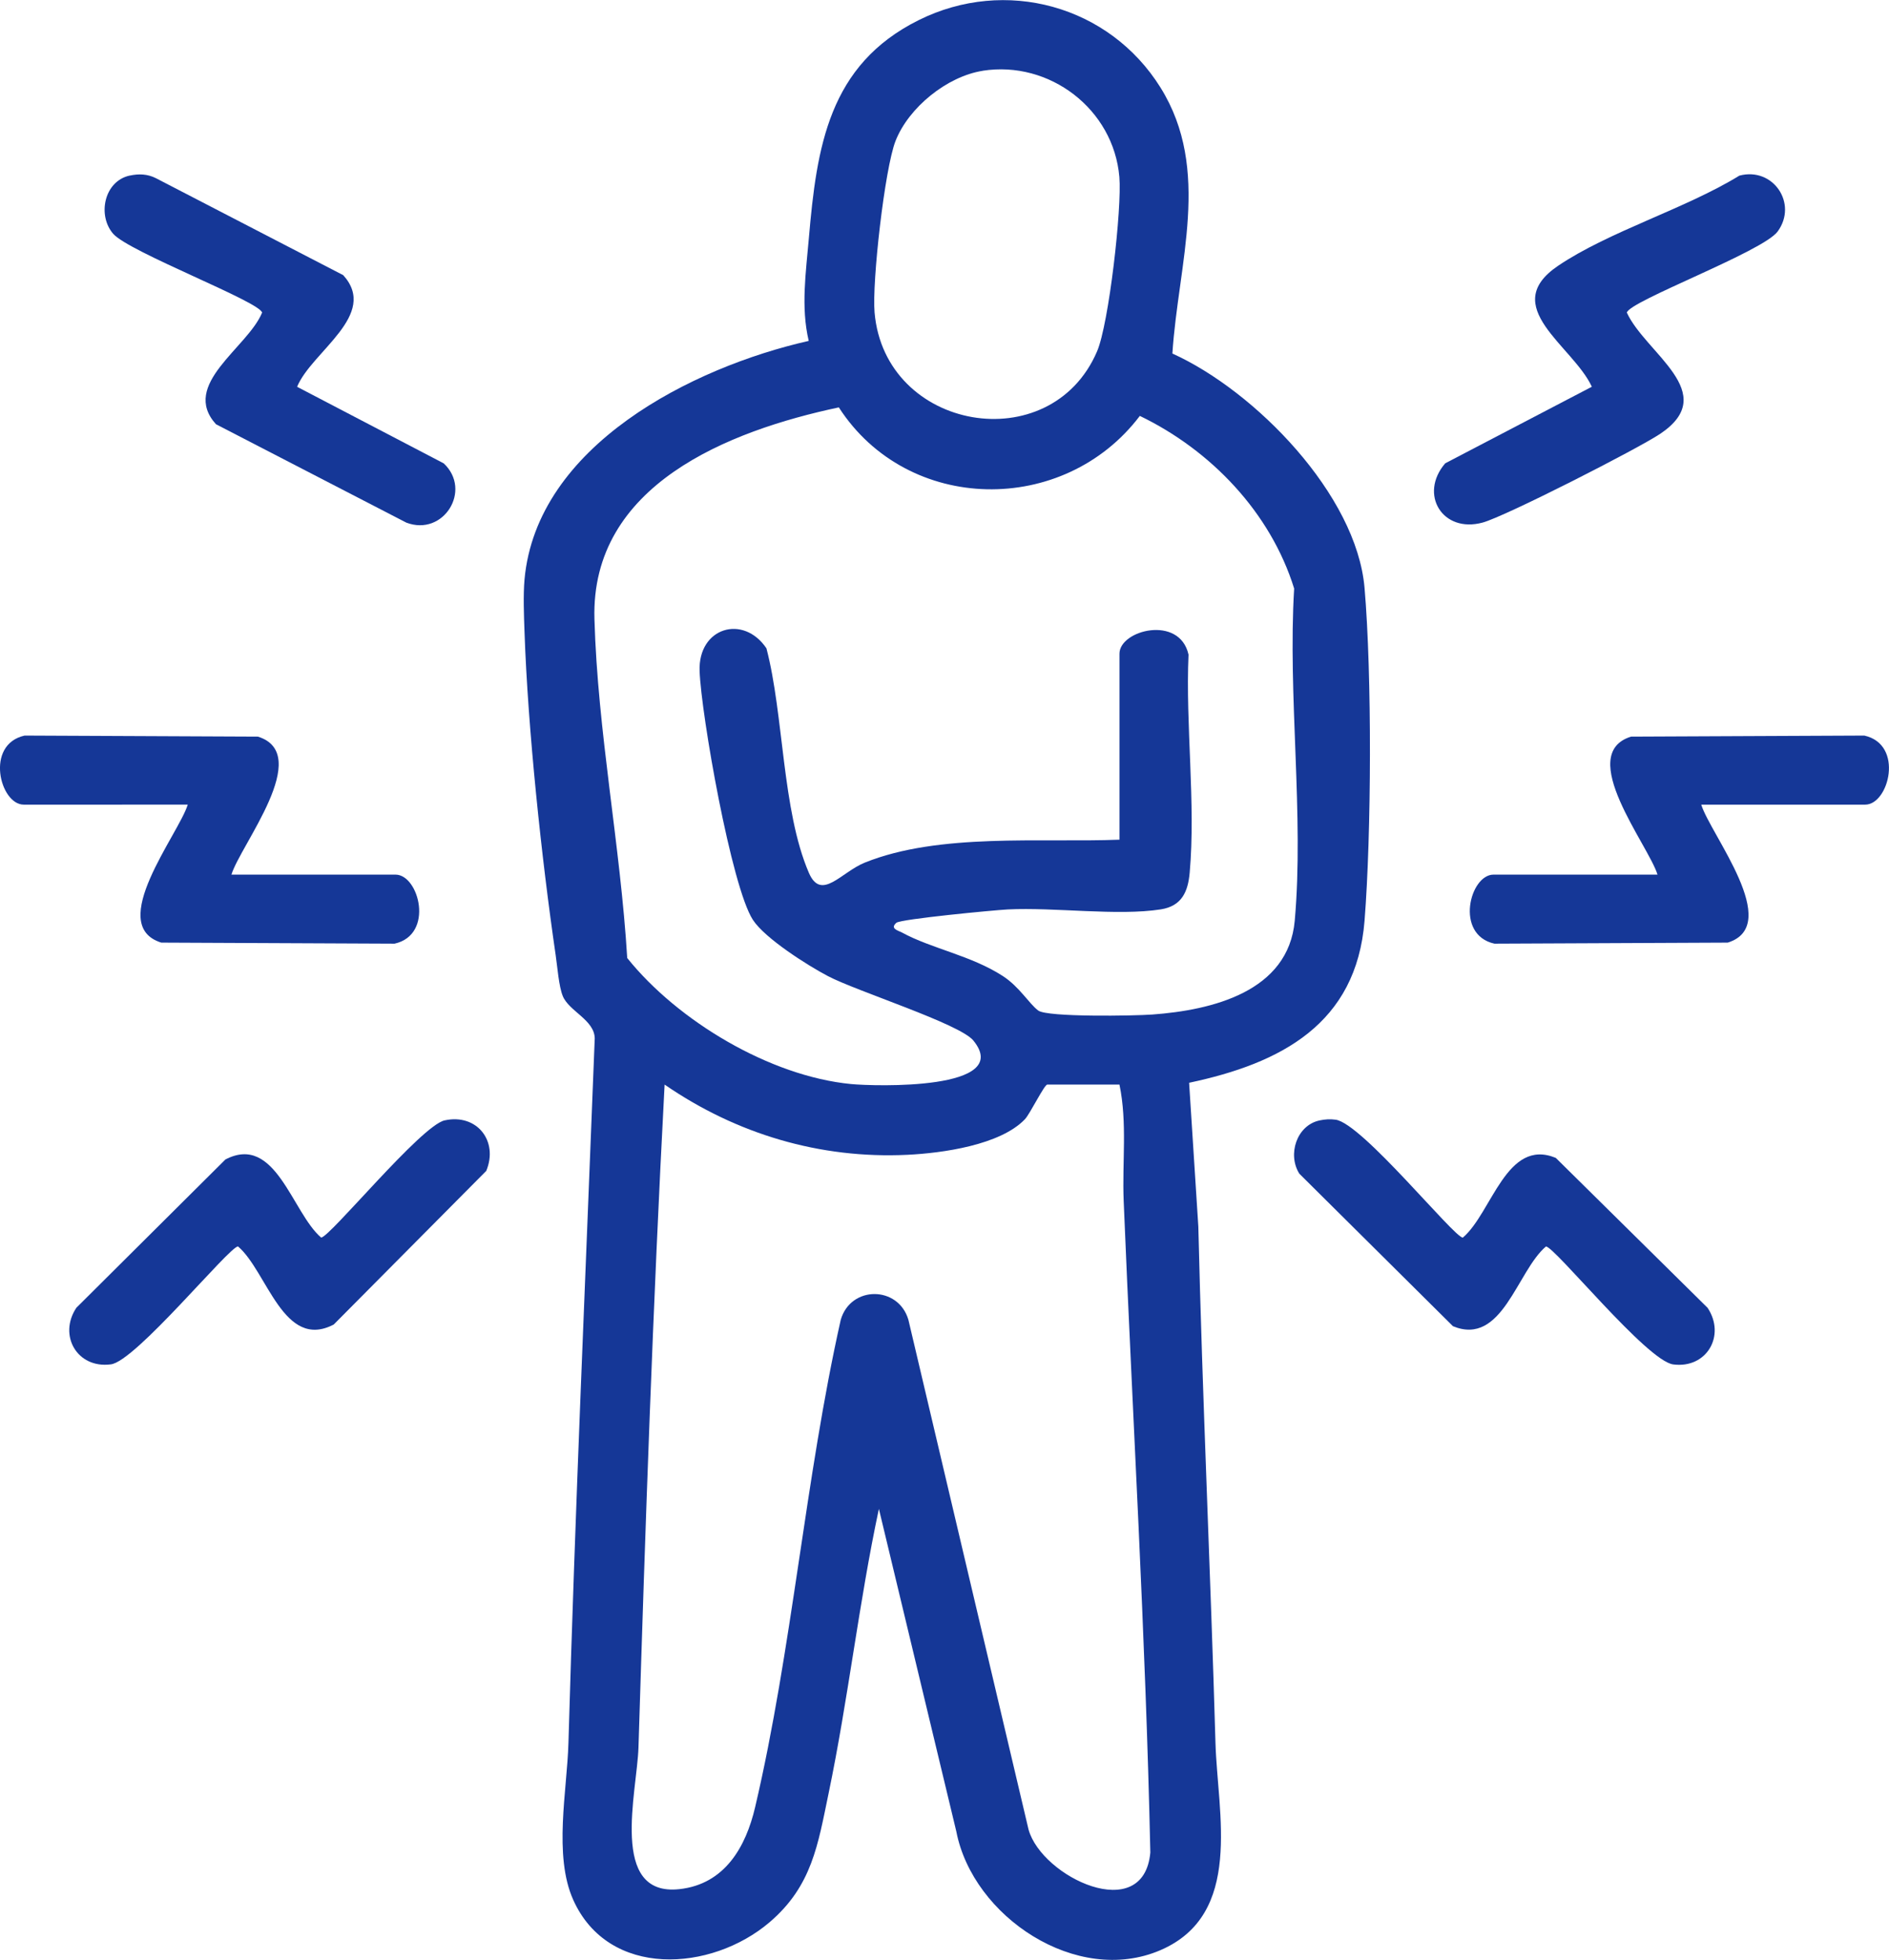 <?xml version="1.0" encoding="UTF-8"?>
<svg id="Layer_1" xmlns="http://www.w3.org/2000/svg" version="1.1" viewBox="0 0 323.88 336.04">
  <!-- Generator: Adobe Illustrator 29.2.0, SVG Export Plug-In . SVG Version: 2.1.0 Build 108)  -->
  <defs>
    <style>
      .st0 {
        fill: #153797;
      }
    </style>
  </defs>
  <path class="st0" d="M201.02,60.62c14.16,6.4,31.57,24.19,32.94,40.19,1.28,14.88,1.18,42.1,0,57.05-1.4,17.7-14.34,24.46-30.08,27.79l1.58,24.65c.7,29.57,2.09,58.99,2.94,88.56.35,12.05,4.85,29.35-9.43,35.51-14.34,6.18-32.17-5.73-35-20.33l-13.28-55.33c-3.44,16.12-5.26,32.63-8.62,48.76-1.83,8.78-2.83,15.89-10.13,22.12-9.99,8.51-27.6,9.68-33.66-3.85-3.41-7.6-1.05-18.77-.82-26.87,1.15-40.33,2.95-80.44,4.51-120.82-.04-3.18-4.42-4.66-5.48-7.27-.68-1.67-.92-5-1.22-7.03-2.42-16.54-4.77-38.8-5.34-55.41-.1-2.8-.24-6.24,0-8.98,2.08-22.95,28.74-36.39,48.73-40.91-1.37-5.8-.48-11.74.02-17.59,1.35-15.66,3.39-29.73,18.84-37.41,14.85-7.39,32.69-2.52,41.47,11.59s3.01,30.13,2.02,45.6ZM168.49,12.14c-6.1.95-12.7,6.28-14.95,12.04-1.86,4.77-4.04,24.17-3.59,29.39,1.75,20.35,30.18,25.28,38.15,6.67,2.03-4.74,4.28-24.6,3.82-29.91-1-11.62-11.97-19.99-23.43-18.2ZM191.94,143.96v-31.88c0-4.05,10.31-6.7,11.84.16-.53,12,1.25,25.56.2,37.38-.29,3.27-1.35,5.73-4.95,6.3-7.44,1.16-18.24-.39-26.24.01-2.34.12-18.37,1.65-19.1,2.29-1.16,1.01.31,1.32.96,1.67,5.03,2.75,11.87,3.94,17.29,7.46,2.86,1.85,4.51,4.76,6.08,5.92s16.51.91,19.55.68c10.25-.75,23.33-3.91,24.42-16.08,1.61-18.09-1.21-38.61-.1-56.96-4.06-13.08-14.31-23.74-26.46-29.6-13.01,17.18-39.79,16.85-51.61-1.46-18.93,4.02-42.55,13.32-41.9,36.28.55,19.36,4.45,38.8,5.62,58.13,8.65,10.79,24.47,20.27,38.39,21.61,4.04.39,27.92,1.11,20.96-7.46-2.34-2.88-20-8.45-24.94-11.05-3.5-1.84-10.79-6.46-12.86-9.64-3.69-5.67-8.87-35.19-9.14-42.66s7.49-9.79,11.46-3.9c3,11.48,2.65,27.73,7.27,38.48,2.13,4.95,5.52-.1,9.6-1.74,12.74-5.13,30.16-3.4,43.69-3.93ZM191.94,185.96h-12.38c-.5,0-2.95,5-3.82,5.93-4.25,4.46-14.2,5.82-20.14,6.11-15.01.73-29.36-3.57-41.65-12.04-2.01,37.86-3.31,75.73-4.48,113.66-.23,7.58-5.11,25.62,7.02,24.29,7.78-.85,11.39-7.25,12.98-14.05,6.34-27.02,8.57-56.35,14.68-83.57,1.71-5.9,9.88-5.87,11.6,0l20.6,87.4c2.28,8.18,19.74,16.44,20.88,3.94-.81-37.38-3.04-74.47-4.57-111.75-.27-6.64.64-13.35-.72-19.91Z"/>
  <path class="st0" d="M39.69,149.96h28.12c4.05,0,6.7,10.31-.16,11.84l-40-.18c-9.57-3,2.99-18.58,4.54-23.66H4.06c-4.05,0-6.7-10.31.16-11.84l40,.18c9.57,3-2.99,18.58-4.54,23.66Z"/>
  <path class="st0" d="M291.69,137.96c1.55,5.08,14.11,20.67,4.54,23.66l-40,.18c-6.86-1.53-4.21-11.84-.16-11.84h28.12c-1.55-5.08-14.11-20.67-4.54-23.66l40-.18c6.86,1.53,4.21,11.84.16,11.84h-28.12Z"/>
  <path class="st0" d="M22.23,30.11c1.56-.34,3.05-.29,4.5.44l32.12,16.63c6.16,6.82-5.42,13.09-7.91,19.14l25.14,13.13c4.91,4.6-.03,12.58-6.41,10.16l-32.64-16.87c-6.16-6.82,5.42-13.09,7.91-19.14-.43-1.9-22.77-10.37-25.52-13.5s-1.6-9.03,2.82-10Z"/>
  <path class="st0" d="M298.24,30.11c5.77-1.52,10.05,4.79,6.55,9.58-2.54,3.47-25.41,11.92-25.86,13.91,3.24,7.02,16.14,13.75,5.77,20.75-3.8,2.56-26.61,14.2-30.5,15.25-6.89,1.87-10.96-4.87-6.41-10.16l25.14-13.13c-3.24-7.02-16.14-13.75-5.77-20.75,8.72-5.89,21.86-9.78,31.07-15.45Z"/>
  <path class="st0" d="M76.23,192.1c5.53-1.22,9.27,3.55,7.14,8.66l-26.15,26.34c-8.61,4.49-11.42-9.13-16.41-13.39-1.5.01-17.62,19.78-21.82,20.22-5.76.75-9.04-4.97-5.9-9.7l25.56-25.43c8.61-4.49,11.42,9.13,16.41,13.39,1.46-.01,17.12-19.2,21.17-20.09Z"/>
  <path class="st0" d="M226.23,192.11c.94-.2,1.81-.26,2.76-.13,4.51.58,20.32,20.21,21.82,20.22,4.99-4.24,7.47-17.16,15.94-13.67l26.03,25.71c3.14,4.74-.14,10.45-5.9,9.7-4.52-.59-20.32-20.21-21.82-20.22-4.99,4.24-7.47,17.16-15.94,13.67l-26.34-26.15c-2.07-3.28-.47-8.28,3.45-9.13Z"/>
</svg>